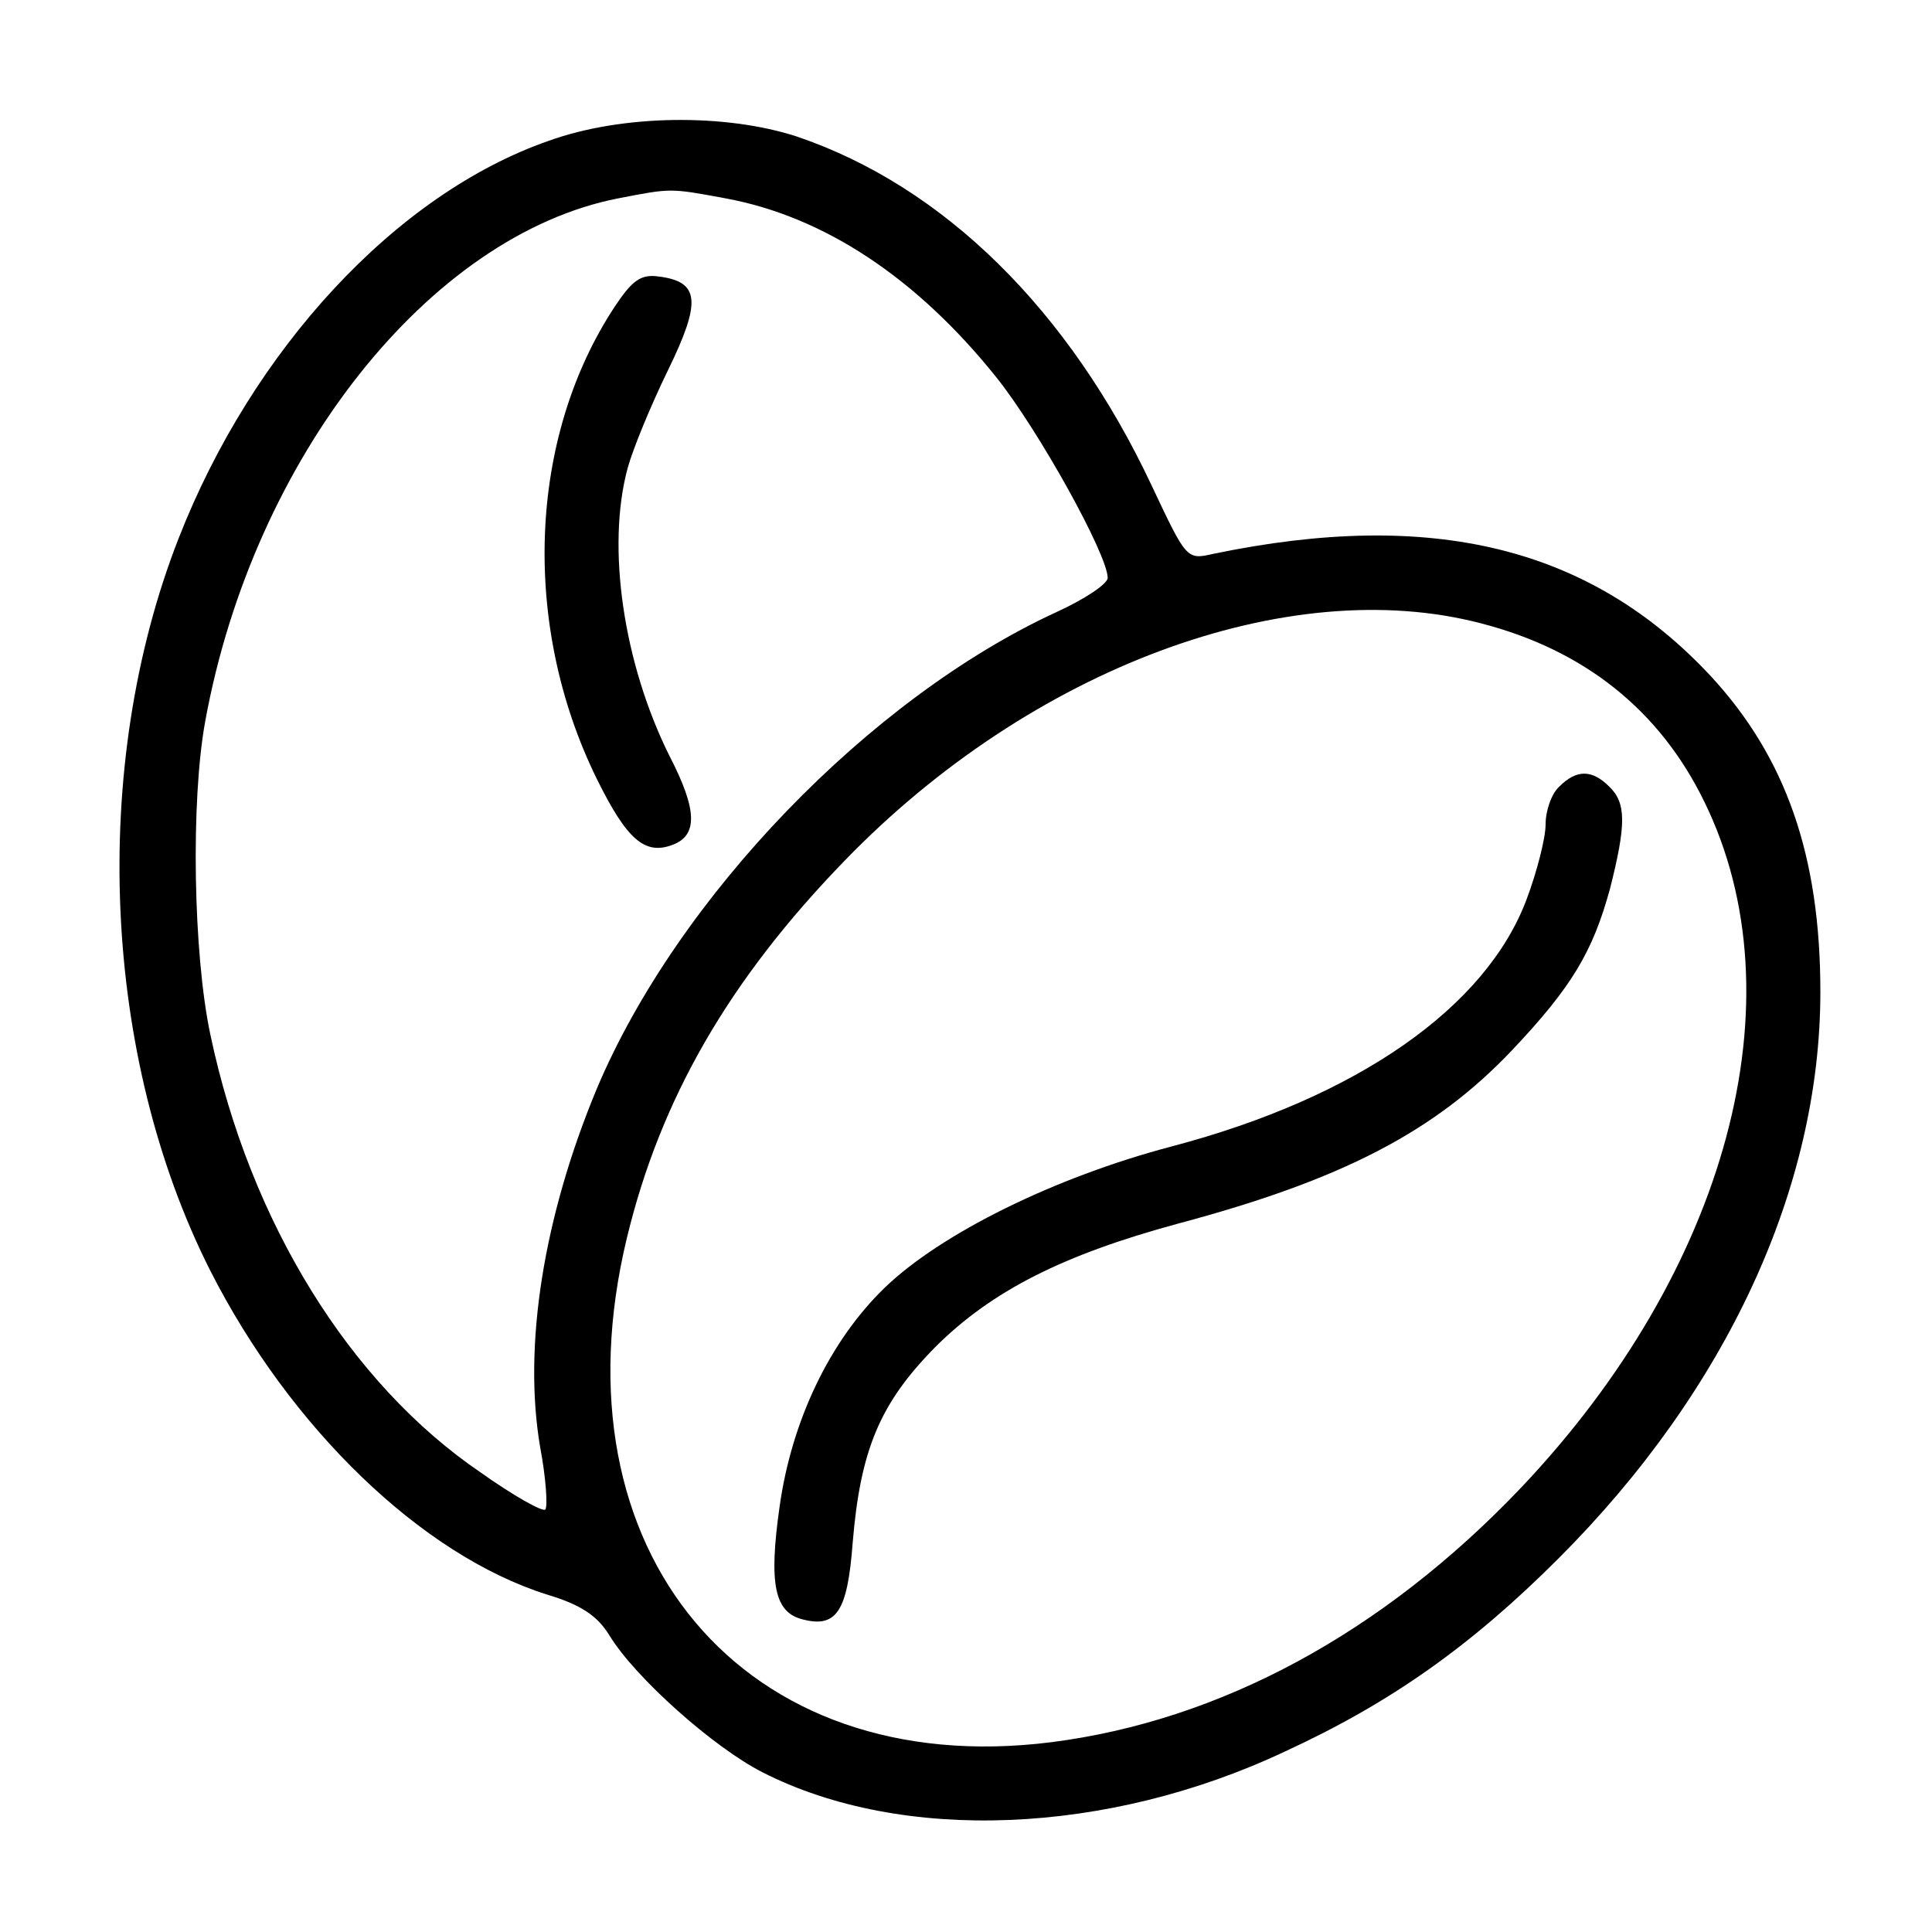 <?xml version="1.0" standalone="no"?>
<!DOCTYPE svg PUBLIC "-//W3C//DTD SVG 20010904//EN"
 "http://www.w3.org/TR/2001/REC-SVG-20010904/DTD/svg10.dtd">
<svg version="1.0" xmlns="http://www.w3.org/2000/svg"
 width="225pt" height="225pt" viewBox="0 0 225 225"
 preserveAspectRatio="xMidYMid meet">
<g transform="translate(0,225) scale(0.1,-0.1)"
fill="#000000" stroke="none">
<path d="M639 2086 c-178 -62 -345 -243 -431 -463 -104 -266 -89 -604 37 -853
93 -183 246 -331 392 -377 40 -12 59 -25 73 -48 30 -49 121 -130 178 -159 163
-83 402 -73 608 24 124 57 218 124 319 225 196 196 305 432 305 660 0 158 -40
273 -128 368 -140 150 -324 195 -579 142 -31 -7 -31 -7 -72 80 -96 204 -242
348 -413 406 -83 27 -203 26 -289 -5z m206 -67 c114 -21 222 -92 315 -208 49
-61 130 -207 130 -234 0 -7 -27 -25 -60 -40 -217 -100 -441 -332 -535 -555
-62 -149 -86 -299 -66 -417 7 -37 9 -70 6 -73 -3 -3 -37 16 -75 43 -153 104
-269 292 -315 510 -20 94 -23 272 -6 365 56 307 261 566 481 609 62 12 60 12
125 0z m880 -495 c120 -31 208 -101 260 -208 112 -229 27 -545 -214 -799 -161
-169 -350 -271 -547 -296 -358 -45 -582 222 -494 587 39 162 119 301 254 440
217 224 516 335 741 276z"/>
<path d="M716 1893 c-101 -153 -109 -371 -21 -550 35 -71 56 -89 88 -77 30 11
29 41 -3 103 -54 108 -74 244 -49 336 6 22 27 73 47 114 39 80 37 103 -11 109
-21 3 -31 -5 -51 -35z"/>
<path d="M1816 1334 c-9 -8 -16 -28 -16 -44 0 -16 -10 -55 -22 -87 -47 -126
-197 -231 -413 -288 -137 -36 -270 -102 -335 -165 -64 -62 -108 -155 -122
-254 -13 -91 -6 -124 27 -132 39 -10 52 9 58 89 9 109 32 163 96 228 66 66
150 108 283 144 191 51 299 107 389 202 70 74 94 115 114 188 19 75 19 100 -1
119 -20 20 -38 20 -58 0z"/>
</g>
</svg>
